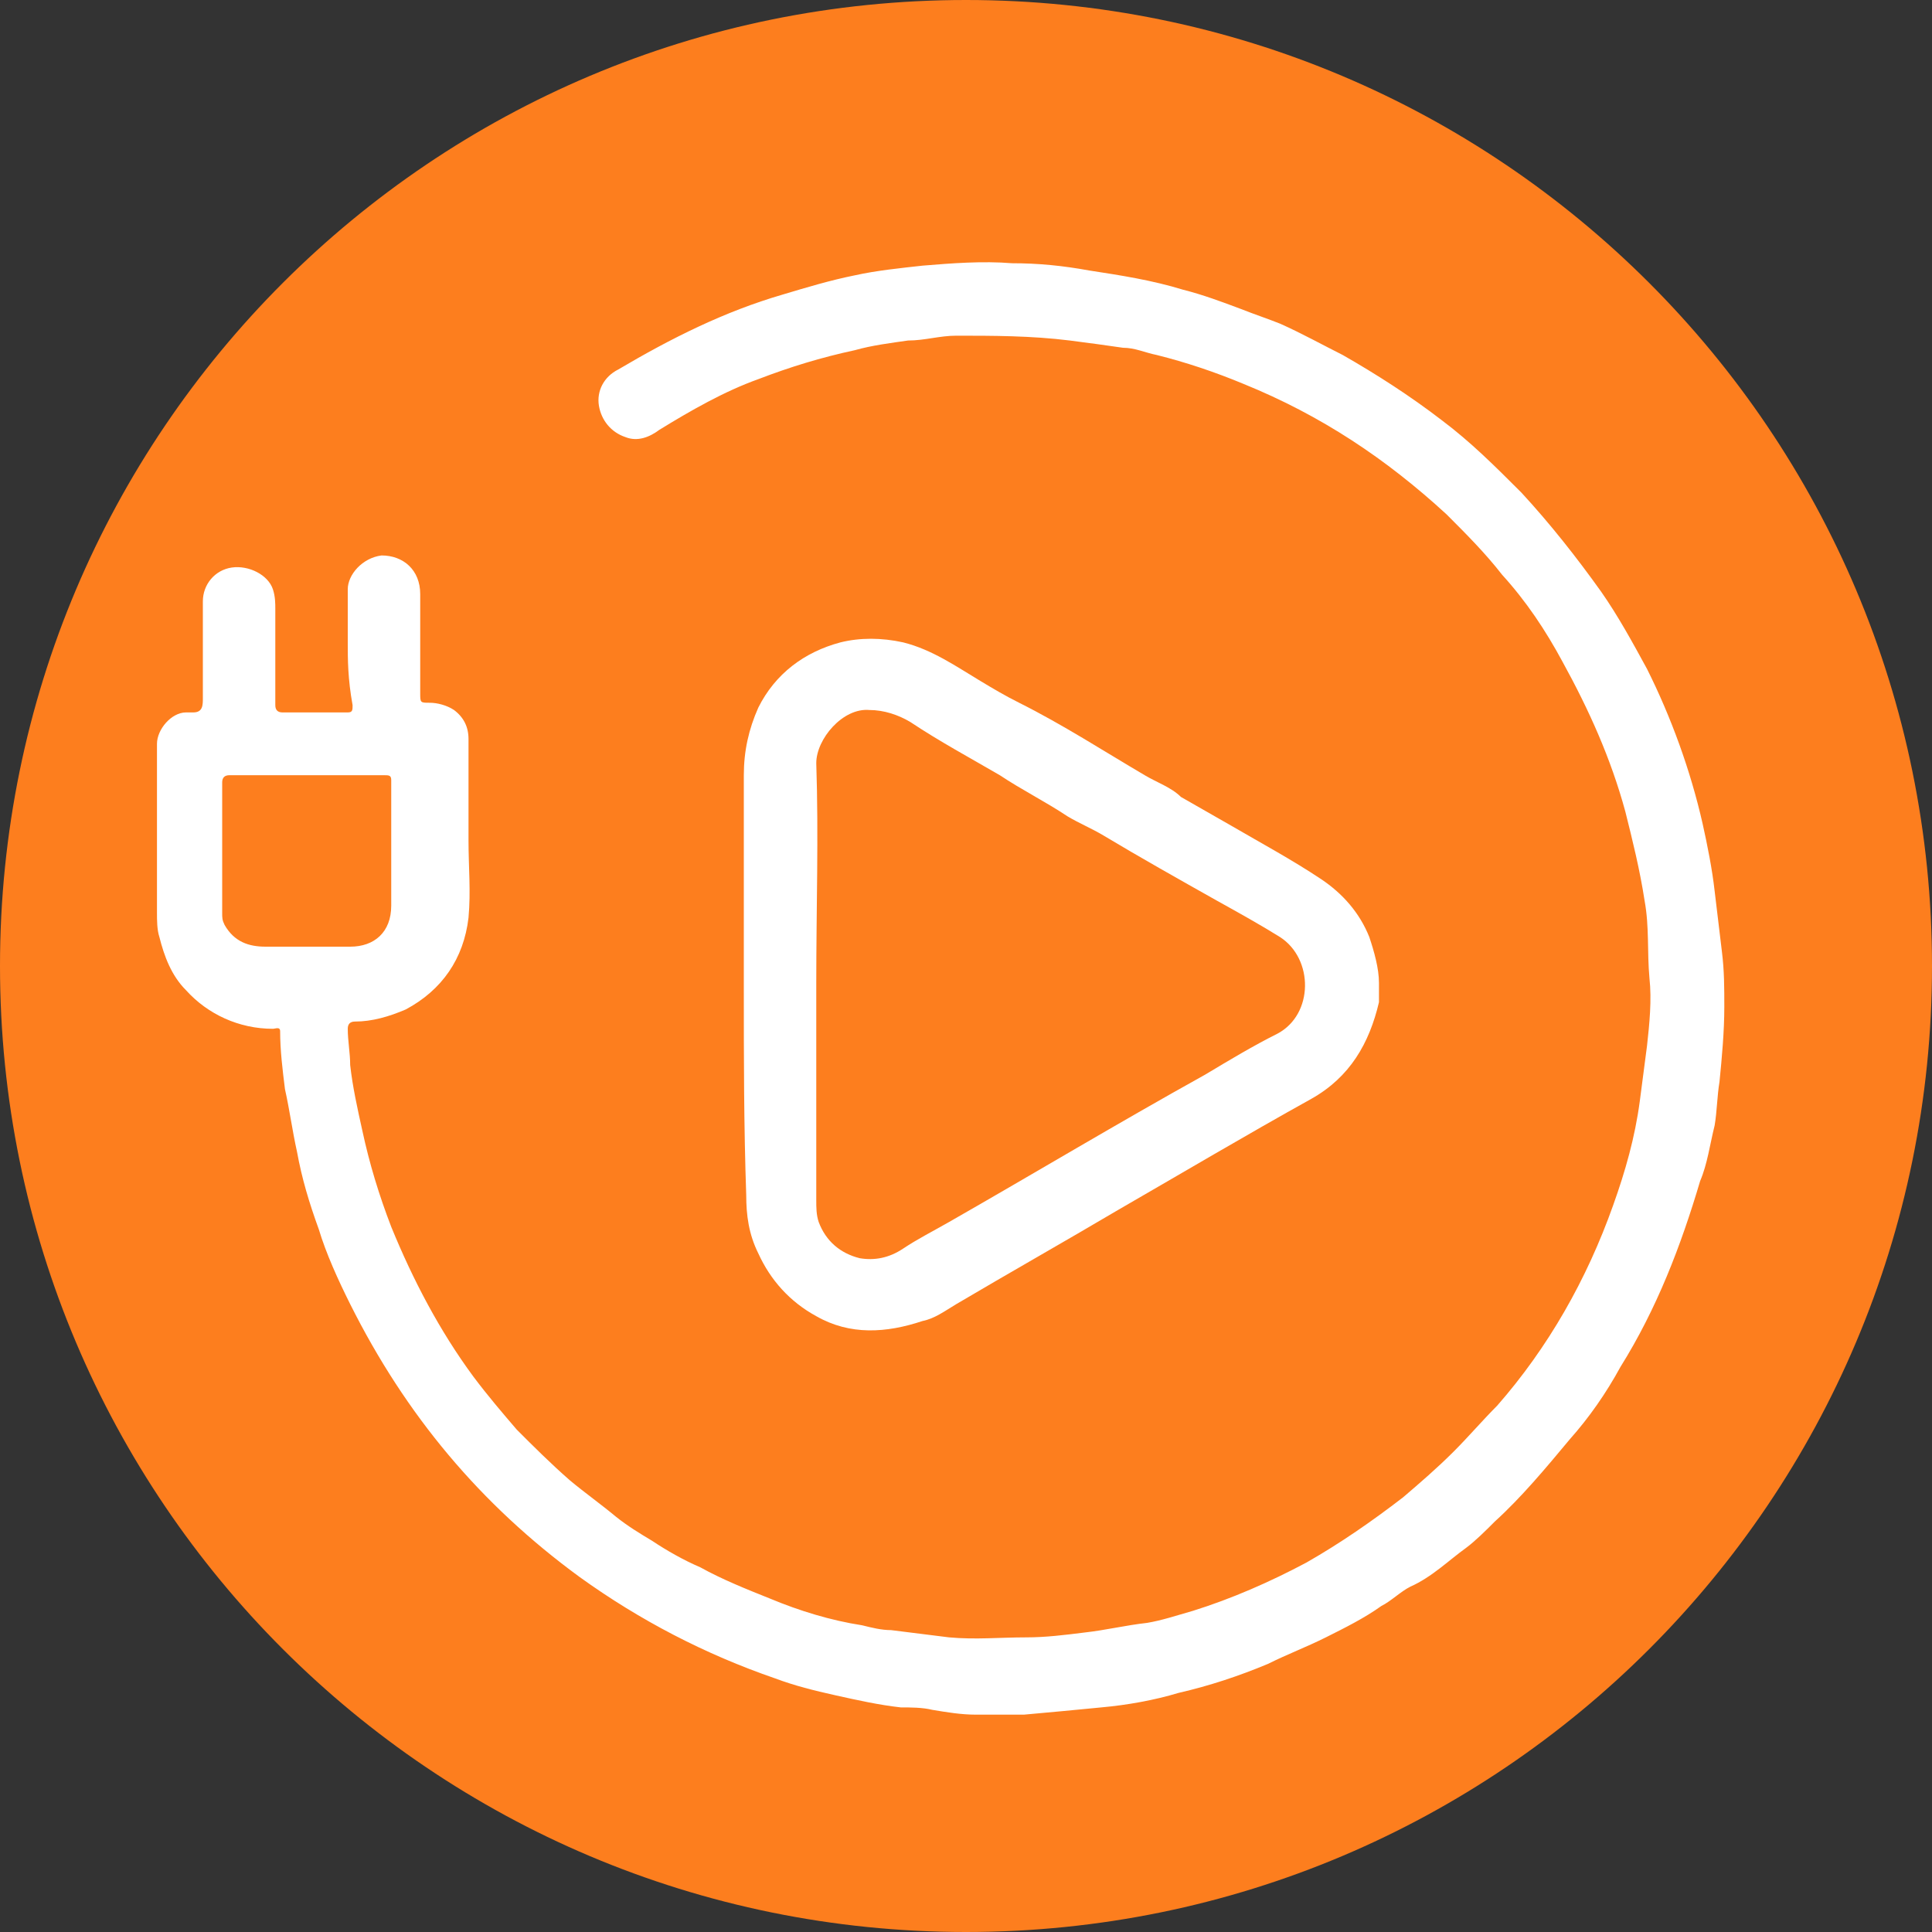 <svg width="80" height="80" viewBox="0 0 80 80" fill="none" xmlns="http://www.w3.org/2000/svg">
<rect x="0" y="0" width="80" height="80" fill="#333333" stroke="none"/>
<g clip-path="url(#clip0_232_79)">
<path d="M40 80C62.1 80 80 62.1 80 40C80 17.9 62.1 0 40 0C17.9 0 0 17.9 0 40C0 62.1 17.9 80 40 80Z" fill="#FD7E1E"/>
<path d="M14.4 26.6C14.4 25.9 14.4 25.1 14.4 24.4C14.4 23.8 15 23.1 15.8 23C16.7 23 17.4 23.6 17.4 24.6C17.4 25.7 17.4 26.7 17.4 27.8C17.4 28.1 17.4 28.4 17.4 28.7C17.4 29.1 17.4 29.1 17.8 29.1C18.1 29.1 18.5 29.2 18.8 29.4C19.2 29.7 19.4 30.1 19.4 30.6C19.4 32 19.4 33.4 19.4 34.8C19.4 35.9 19.5 36.9 19.4 38C19.2 39.7 18.3 41 16.8 41.8C16.1 42.1 15.4 42.3 14.7 42.3C14.5 42.3 14.4 42.4 14.4 42.6C14.4 43.1 14.5 43.6 14.5 44.1C14.6 45 14.8 45.9 15 46.8C15.3 48.2 15.7 49.5 16.2 50.8C17.1 53 18.2 55.1 19.6 57C20.2 57.8 20.8 58.5 21.4 59.2C22.1 59.9 22.8 60.6 23.6 61.3C24.2 61.8 24.9 62.3 25.5 62.8C26 63.2 26.5 63.5 27 63.8C27.6 64.2 28.3 64.6 29 64.9C29.9 65.4 30.9 65.8 31.9 66.2C33.1 66.7 34.4 67.1 35.7 67.3C36.1 67.4 36.5 67.5 36.9 67.5C37.7 67.6 38.5 67.7 39.3 67.8C40.4 67.9 41.4 67.8 42.5 67.8C43.3 67.8 44.1 67.7 44.9 67.6C45.8 67.5 46.6 67.3 47.5 67.2C48.1 67.1 48.7 66.9 49.4 66.7C51 66.2 52.6 65.5 54.1 64.7C55.5 63.9 56.8 63 58.1 62C58.8 61.4 59.5 60.8 60.2 60.1C60.8 59.5 61.4 58.8 62 58.2C64.1 55.8 65.7 53 66.8 49.9C67.3 48.5 67.7 47.1 67.9 45.6C68 44.8 68.1 44.1 68.2 43.3C68.3 42.4 68.4 41.4 68.3 40.5C68.2 39.4 68.3 38.4 68.1 37.3C67.9 36 67.6 34.8 67.3 33.6C66.7 31.4 65.8 29.4 64.7 27.4C64 26.1 63.2 24.9 62.2 23.8C61.5 22.9 60.7 22.1 59.9 21.3C57.4 19 54.7 17.2 51.5 15.9C50.3 15.4 49.1 15 47.9 14.7C47.4 14.6 47 14.4 46.5 14.4C45.8 14.3 45.1 14.2 44.3 14.1C42.7 13.9 41.1 13.9 39.6 13.9C38.9 13.9 38.3 14.1 37.6 14.1C36.9 14.2 36.1 14.3 35.4 14.5C34 14.8 32.7 15.2 31.4 15.7C30 16.2 28.6 17 27.3 17.8C26.9 18.1 26.4 18.3 25.9 18.1C25.3 17.9 24.9 17.4 24.8 16.8C24.7 16.2 25 15.6 25.6 15.3C27.8 14 30 12.9 32.4 12.2C33.4 11.9 34.4 11.6 35.4 11.4C36.3 11.2 37.3 11.1 38.2 11C39.4 10.9 40.7 10.8 41.9 10.9C43 10.9 44 11 45.1 11.2C46.4 11.4 47.7 11.6 49 12C49.8 12.2 50.6 12.5 51.4 12.8C51.9 13 52.5 13.2 53 13.4C53.9 13.8 54.8 14.3 55.6 14.7C57 15.5 58.4 16.4 59.7 17.4C60.9 18.3 61.9 19.3 63 20.4C64.2 21.7 65.3 23.1 66.3 24.5C67 25.5 67.6 26.6 68.2 27.7C69.2 29.7 70 31.9 70.5 34.1C70.7 35 70.9 36 71 36.9C71.1 37.7 71.2 38.6 71.3 39.4C71.4 40.2 71.4 40.9 71.4 41.7C71.4 42.7 71.3 43.8 71.2 44.8C71.1 45.4 71.1 46 71 46.6C70.8 47.4 70.7 48.2 70.4 48.9C69.6 51.6 68.6 54.2 67.1 56.6C66.5 57.7 65.8 58.7 65 59.6C64 60.8 63 62 61.9 63C61.5 63.4 61.1 63.8 60.7 64.1C60 64.6 59.3 65.3 58.4 65.7C58 65.9 57.6 66.3 57.2 66.5C56.5 67 55.7 67.4 54.9 67.8C54.1 68.2 53.3 68.5 52.5 68.9C51.3 69.4 50.1 69.8 48.8 70.1C47.8 70.4 46.7 70.6 45.6 70.7C44.6 70.8 43.5 70.9 42.4 71C41.7 71 41 71 40.4 71C39.8 71 39.2 70.9 38.6 70.8C38.2 70.7 37.7 70.7 37.3 70.7C36.4 70.6 35.5 70.4 34.6 70.2C33.7 70 32.9 69.8 32.1 69.5C29.2 68.5 26.5 67.1 24 65.3C19.9 62.3 16.8 58.6 14.5 54C14 53 13.5 51.9 13.2 50.9C12.8 49.8 12.5 48.8 12.3 47.7C12.1 46.8 12 46 11.8 45.1C11.7 44.3 11.6 43.5 11.6 42.7C11.6 42.5 11.4 42.6 11.3 42.6C9.9 42.6 8.6 42 7.7 41C7.1 40.4 6.8 39.6 6.6 38.8C6.5 38.5 6.5 38.1 6.5 37.8C6.5 35.5 6.5 33.1 6.5 30.8C6.5 30.2 7.1 29.5 7.7 29.5C7.8 29.5 7.9 29.5 8 29.5C8.4 29.5 8.4 29.2 8.4 28.9C8.4 27.6 8.4 26.2 8.4 24.9C8.4 24.2 8.9 23.6 9.6 23.5C10.3 23.4 11.1 23.8 11.3 24.4C11.4 24.7 11.4 25 11.4 25.2C11.4 26.5 11.4 27.8 11.4 29.2C11.4 29.4 11.5 29.5 11.7 29.5C12.6 29.5 13.5 29.5 14.4 29.5C14.6 29.5 14.6 29.4 14.6 29.2C14.4 28.1 14.4 27.3 14.4 26.6ZM12.8 32.1C11.7 32.1 10.6 32.1 9.5 32.1C9.3 32.1 9.2 32.2 9.2 32.4C9.2 33 9.2 33.7 9.2 34.3C9.2 35.5 9.2 36.6 9.2 37.8C9.2 38 9.2 38.1 9.3 38.3C9.7 39 10.3 39.2 11 39.2C12.2 39.2 13.3 39.2 14.5 39.2C15.5 39.2 16.2 38.6 16.2 37.5C16.2 35.8 16.2 34 16.2 32.3C16.2 32.1 16.1 32.1 15.9 32.1C15 32.1 13.9 32.1 12.8 32.1Z" fill="white"/>
<path d="M30.8 41C30.8 38 30.8 35.1 30.8 32.1C30.8 31.1 31 30.2 31.4 29.3C32.1 27.9 33.3 27 34.8 26.6C35.6 26.4 36.5 26.4 37.4 26.6C38.6 26.9 39.6 27.6 40.6 28.2C41.1 28.5 41.6 28.8 42.2 29.1C44 30 45.7 31.1 47.4 32.1C47.9 32.4 48.5 32.6 48.9 33C49.6 33.4 50.3 33.8 51 34.2C52.2 34.9 53.5 35.6 54.7 36.4C55.6 37 56.3 37.8 56.7 38.8C56.9 39.4 57.1 40.1 57.1 40.7C57.1 41 57.1 41.2 57.1 41.5C56.7 43.2 55.9 44.6 54.3 45.5C51.6 47 48.9 48.6 46.3 50.1C44.1 51.4 41.8 52.7 39.6 54C39.1 54.3 38.7 54.6 38.2 54.7C36.7 55.2 35.2 55.3 33.8 54.5C32.7 53.9 31.9 53 31.4 51.9C31 51.1 30.9 50.3 30.9 49.5C30.8 46.6 30.8 43.8 30.8 41ZM33.8 40.7C33.8 43.7 33.8 46.7 33.8 49.7C33.8 50 33.8 50.3 33.9 50.6C34.2 51.4 34.8 51.9 35.6 52.1C36.2 52.2 36.8 52.1 37.4 51.7C38 51.3 38.6 51 39.3 50.6C42.8 48.6 46.3 46.5 49.9 44.5C50.9 43.9 51.9 43.3 52.9 42.8C54.4 42 54.4 39.7 53 38.8C52.2 38.3 51.3 37.8 50.4 37.3C48.8 36.4 47.2 35.5 45.7 34.6C45.2 34.3 44.7 34.1 44.2 33.8C43.3 33.2 42.3 32.7 41.4 32.1C40.2 31.4 38.9 30.7 37.7 29.9C37.2 29.6 36.6 29.4 36 29.4C34.9 29.3 33.8 30.6 33.8 31.6C33.9 34.6 33.8 37.6 33.8 40.7Z" fill="white"/>
</g>
<defs>
<clipPath id="clip0_232_79">
<rect width="80" height="80" fill="white"/>
</clipPath>
</defs>
</svg>

